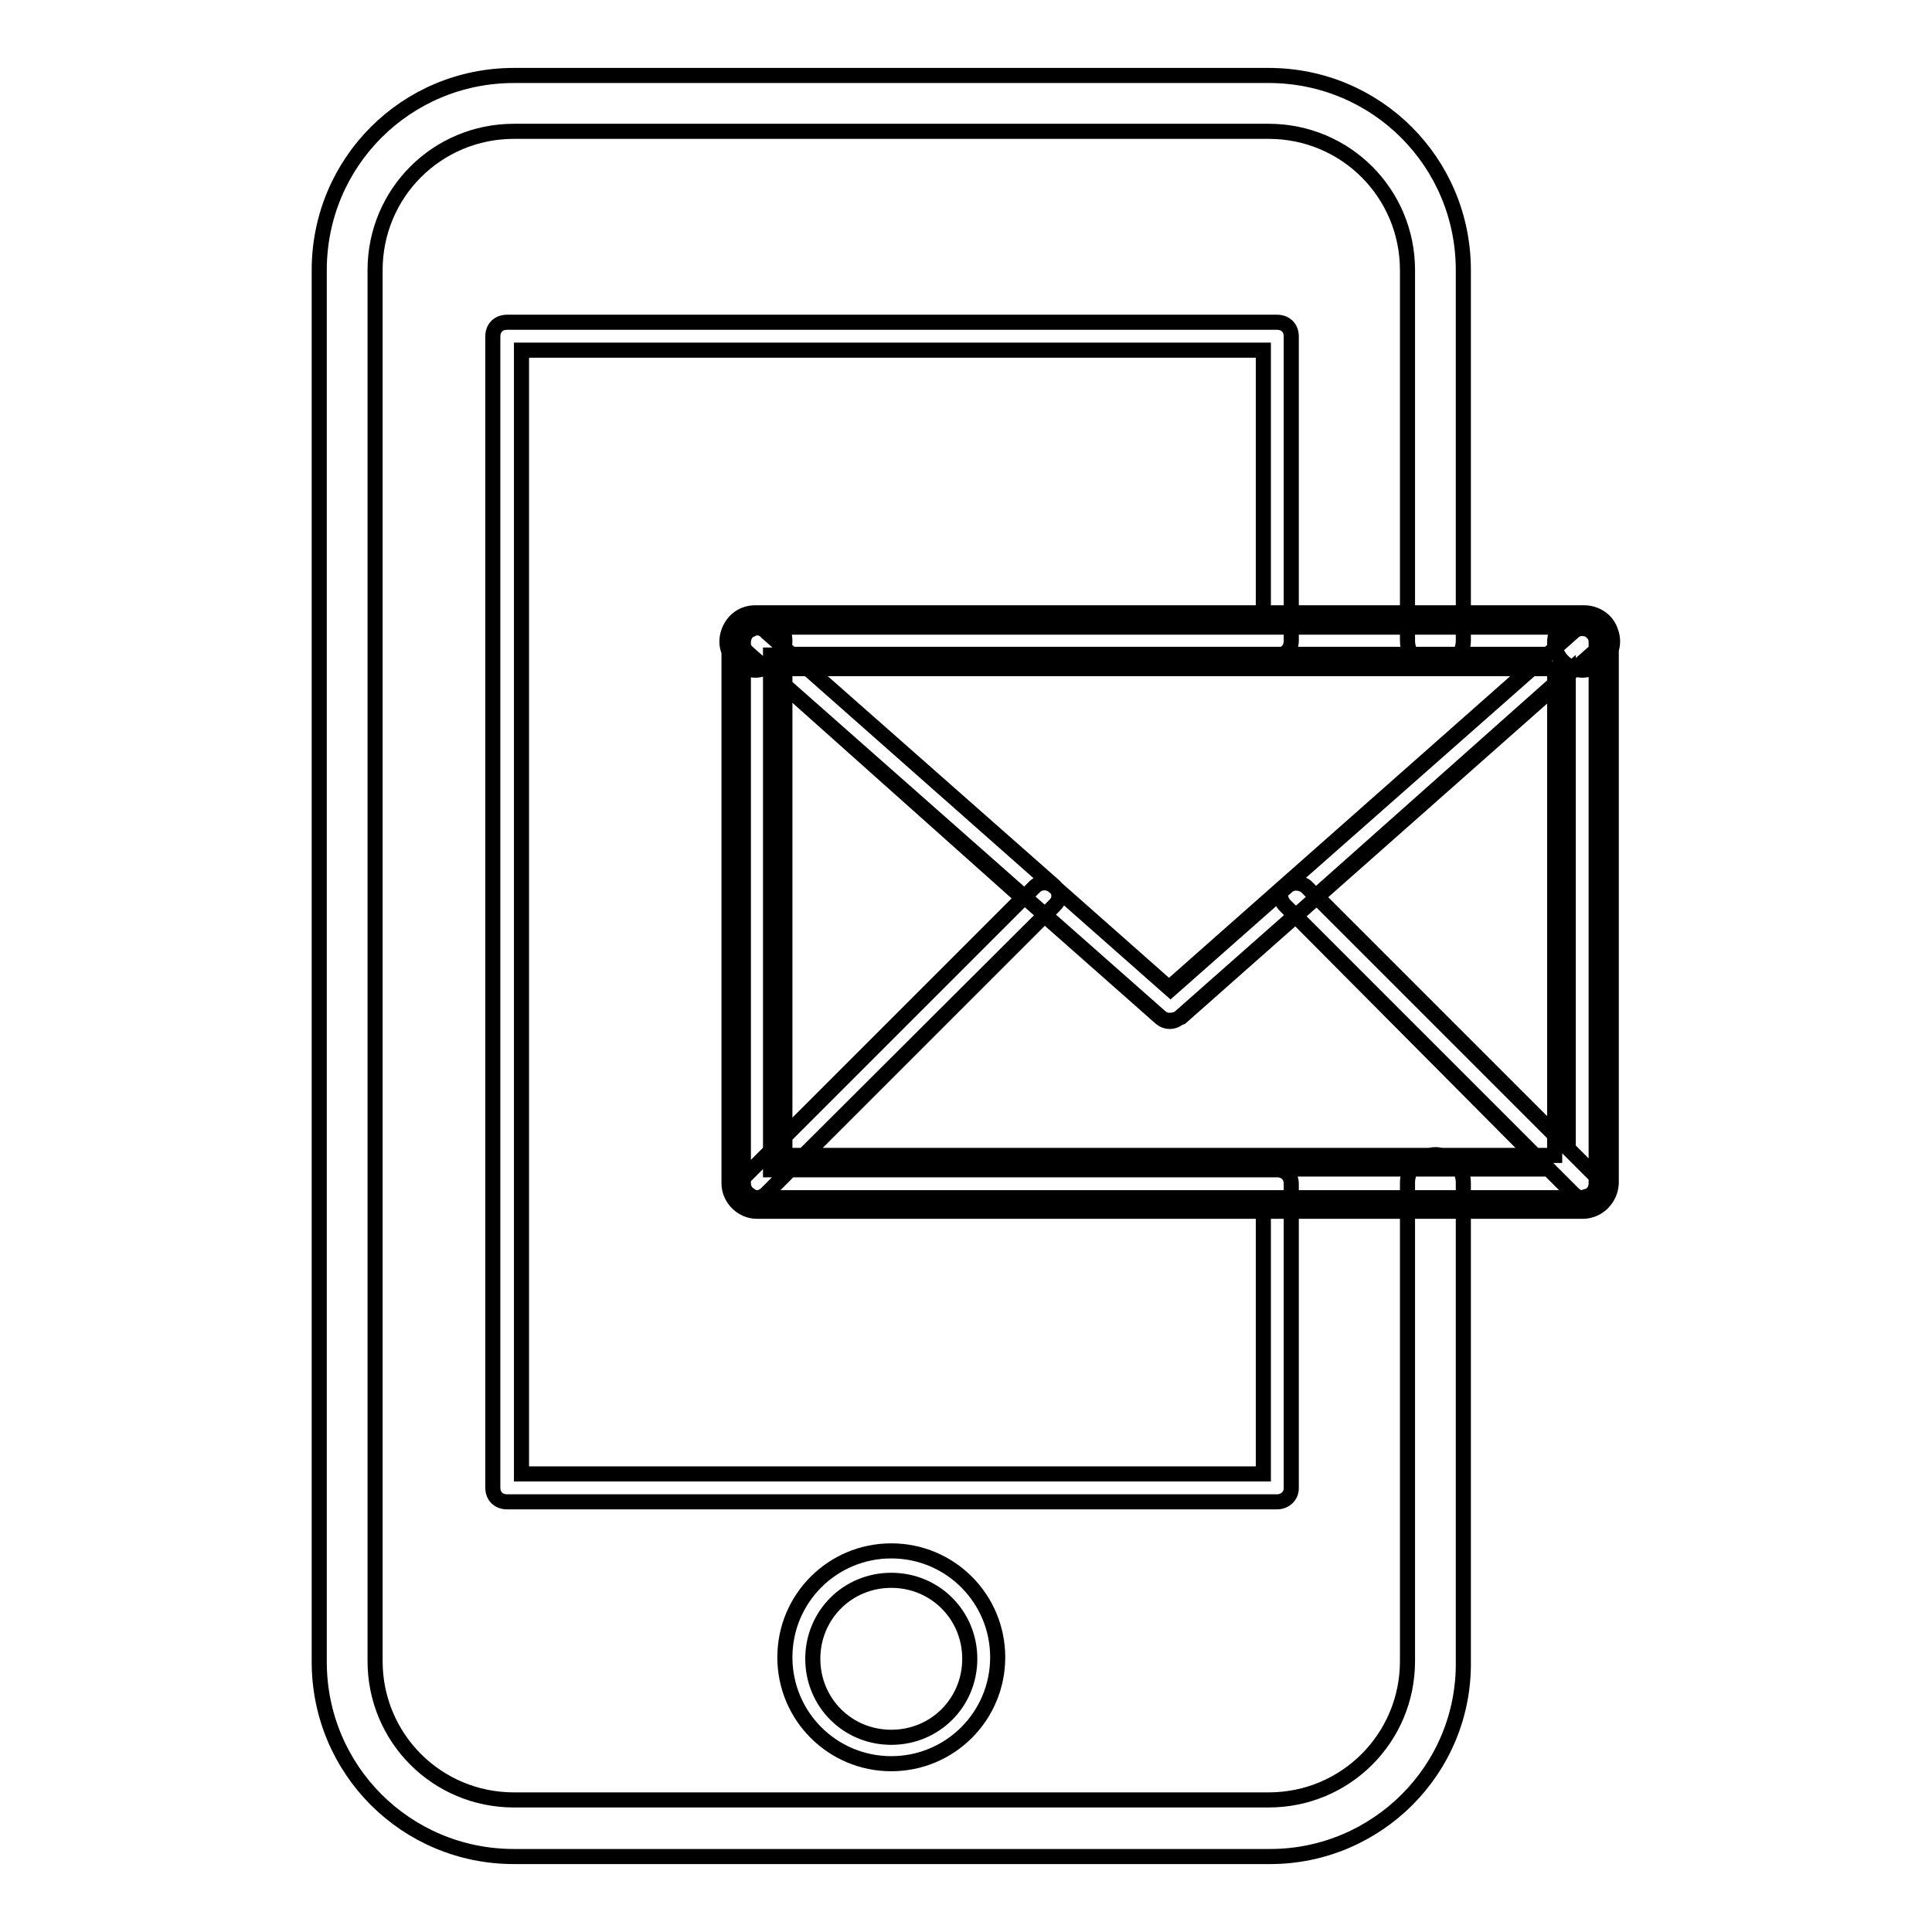 <?xml version="1.0" encoding="utf-8"?>
<!-- Svg Vector Icons : http://www.onlinewebfonts.com/icon -->
<!DOCTYPE svg PUBLIC "-//W3C//DTD SVG 1.1//EN" "http://www.w3.org/Graphics/SVG/1.1/DTD/svg11.dtd">
<svg version="1.1" xmlns="http://www.w3.org/2000/svg" xmlns:xlink="http://www.w3.org/1999/xlink" x="0px" y="0px" viewBox="0 0 256 256" enable-background="new 0 0 256 256" xml:space="preserve">
<g> <path stroke-width="2" fill-opacity="0" stroke="#000000"  d="M168.3,246H68.1c-14.3,0-25.8-11.5-25.8-25.8V35.8C42.3,21.5,53.8,10,68.1,10h100 c14.3,0,25.8,11.5,25.8,25.8v49.1c0,2-1.7,3.7-3.7,3.7c-2,0-3.7-1.7-3.7-3.7V35.8c0-10.2-8.2-18.4-18.4-18.4h-100 c-10.2,0-18.4,8.2-18.4,18.4v184.3c0,10.2,8.2,18.4,18.4,18.4h100c10.2,0,18.4-8.2,18.4-18.4v-63.4c0-2,1.7-3.7,3.7-3.7 c2,0,3.7,1.7,3.7,3.7v63.4C194.1,234.5,182.4,246,168.3,246z M209.7,88.8c-0.6,0-1.1-0.2-1.5-0.4c-1.3-0.6-2.2-1.9-2.2-3.3 c0-2,1.7-3.9,3.7-3.9h0.2c1.5,0,3,0.9,3.5,2.4c0.6,1.5,0.2,3.2-1.1,4.1l-0.2,0.2C211.4,88.4,210.5,88.8,209.7,88.8z M169.2,199 h-102c-1.1,0-1.9-0.7-1.9-1.9V44.6c0-1.1,0.7-1.9,1.9-1.9h102c1.1,0,1.9,0.7,1.9,1.9v40.3c0,1.1-0.7,1.9-1.9,1.9h-67.1v68.2h67.1 c1.1,0,1.9,0.7,1.9,1.9v40.3C171.1,198.2,170.3,199,169.2,199z M69.1,195.3h98.3v-36.6h-67.1c-1.1,0-1.9-0.7-1.9-1.9V85.6 c-0.2-0.4-0.2-0.9,0-1.5c0.2-0.7,0.9-1.1,1.7-1.1h67.3V46.4H69.1V195.3z M100.1,88.8c-0.9,0-1.7-0.4-2.4-0.9l-0.2-0.2 c-1.1-1.1-1.5-2.6-0.9-4.1c0.6-1.5,1.9-2.4,3.5-2.4h0.2c2,0,3.7,1.7,3.7,3.7c0,1.5-0.9,2.8-2.2,3.5 C101.2,88.6,100.7,88.8,100.1,88.8L100.1,88.8z M100.3,158.7c-0.2,0-0.6,0-0.7-0.2c-0.7-0.4-1.1-0.9-1.1-1.7V85.1 c0-0.7,0.4-1.5,1.1-1.7c0.7-0.4,1.5-0.2,2,0.4l38.1,33.6c0.4,0.4,0.6,0.7,0.6,1.3c0,0.6-0.2,0.9-0.6,1.3l-38.1,38.1 C101.2,158.5,100.8,158.7,100.3,158.7z M102.1,89.2v63.2l33.4-33.4L102.1,89.2z M209.7,158.7c-0.6,0-0.9-0.2-1.3-0.6L170.3,120 c-0.4-0.4-0.6-0.9-0.6-1.3c0-0.6,0.2-0.9,0.6-1.3l38.1-33.6c0.6-0.6,1.3-0.6,2-0.4c0.7,0.4,1.1,0.9,1.1,1.7v71.7 c0,0.7-0.4,1.5-1.1,1.7C210.1,158.5,209.9,158.7,209.7,158.7z M174.4,118.7l33.4,33.4V89L174.4,118.7z M209.7,158.7H100.3 c-0.7,0-1.5-0.4-1.7-1.1c-0.4-0.7-0.2-1.5,0.4-2l38.1-38.1c0.7-0.7,1.9-0.7,2.6,0l15.4,13.6l15.4-13.6c0.7-0.7,1.9-0.6,2.6,0 l38.1,38.1c0.6,0.6,0.7,1.3,0.4,2C211,158.1,210.5,158.7,209.7,158.7z M104.7,154.9h100.3l-33.4-33.6l-15.4,13.6 c-0.7,0.6-1.7,0.6-2.4,0l-15.4-13.6L104.7,154.9L104.7,154.9z M154.9,135.2c-0.4,0-0.9-0.2-1.3-0.6L99,86.4 c-0.4-0.4-0.6-0.9-0.6-1.3c0-1.1,0.7-2,1.9-2h109.5c1.1,0,1.9,0.7,1.9,1.9c0,0.6-0.2,1.3-0.6,1.5l-54.6,48.3 C155.8,135.1,155.5,135.2,154.9,135.2L154.9,135.2z M104.9,86.7l50,44.2l50-44.2H104.9z M118.1,233.7c-7.8,0-14.1-6.3-14.1-14.1 c0-7.8,6.3-14.1,14.1-14.1c7.8,0,14.1,6.3,14.1,14.1C132.2,227.4,125.9,233.7,118.1,233.7z M118.1,209.4c-5.8,0-10.4,4.6-10.4,10.4 c0,5.8,4.6,10.4,10.4,10.4s10.4-4.6,10.4-10.4C128.5,214,123.9,209.4,118.1,209.4z M209.7,160.5H100.3c-2,0-3.7-1.7-3.7-3.7V85.1 c0-2,1.7-3.9,3.7-3.9h109.5c2,0,3.7,1.7,3.7,3.7v71.9C213.4,158.8,211.8,160.5,209.7,160.5z M104,153.1h102V88.6H104V153.1z"/></g>
</svg>